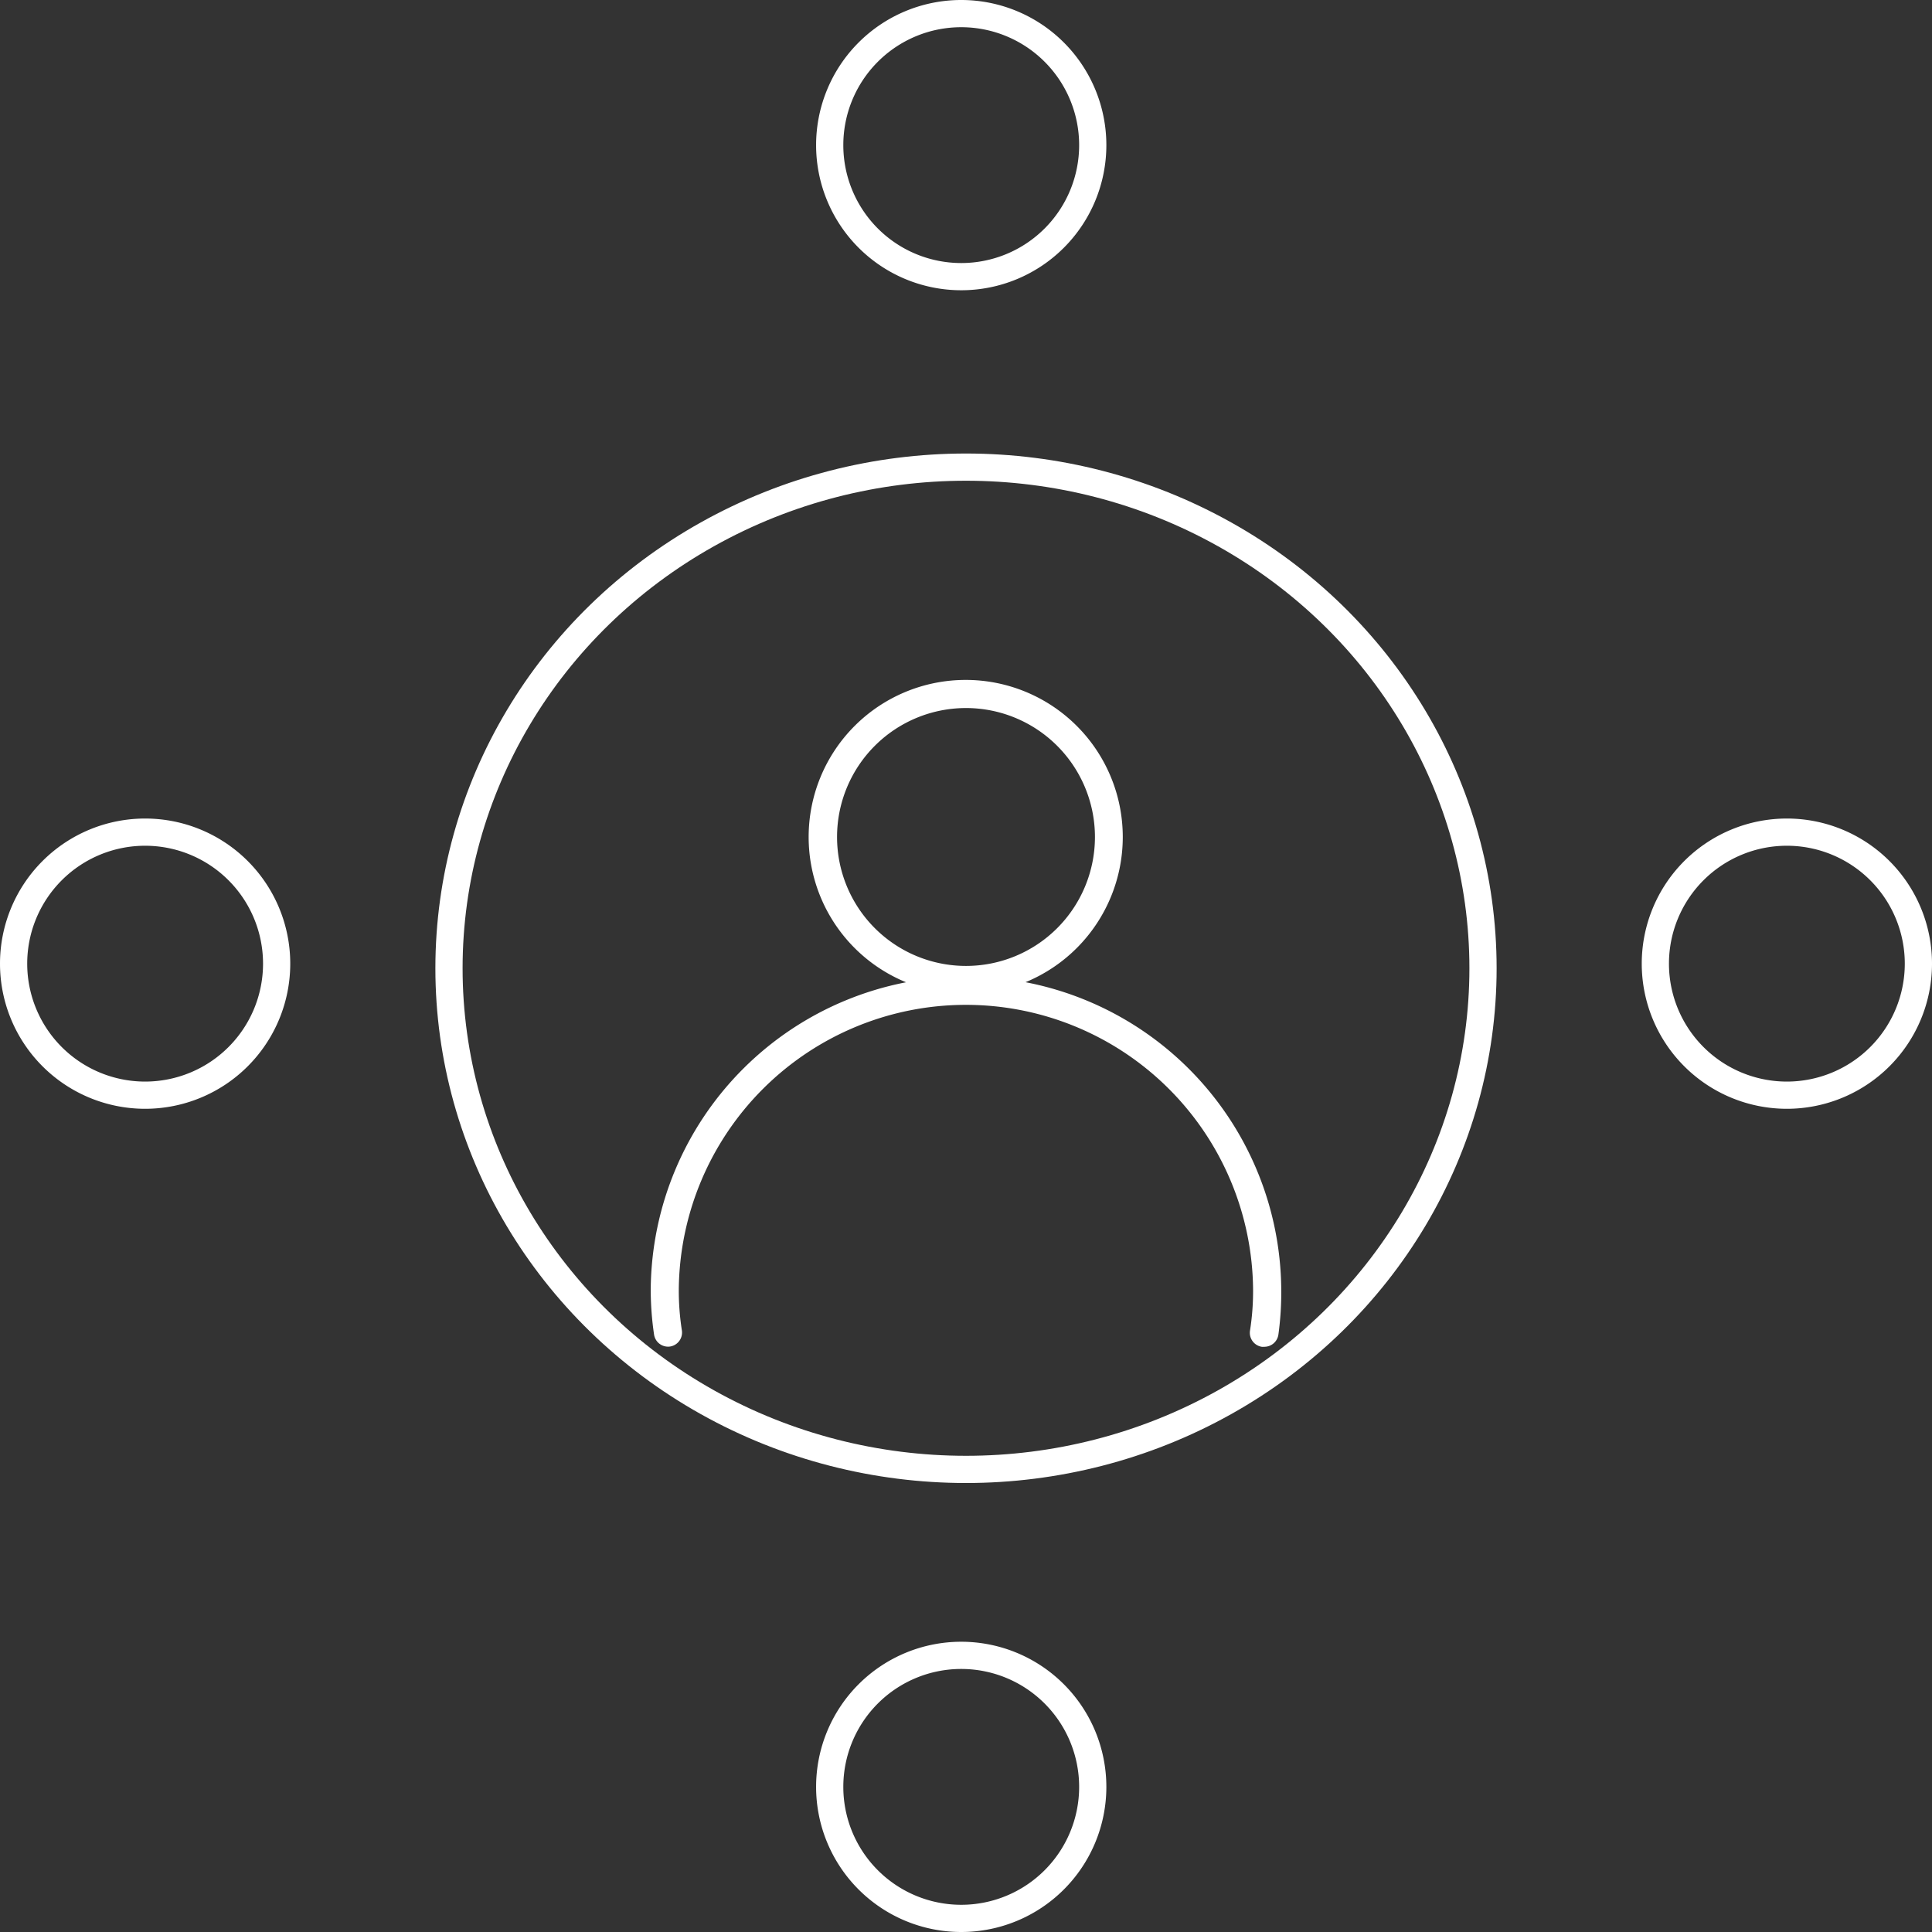 <svg xmlns="http://www.w3.org/2000/svg" xmlns:xlink="http://www.w3.org/1999/xlink" width="106.5" height="106.5" viewBox="0 0 106.5 106.5">
  <rect x="0" y="0" width="106.5" height="106.5" fill="#333333" stroke="none"/>
  <defs>
    <clipPath id="clip-path">
      <rect id="Rectangle_64" data-name="Rectangle 64" width="34.759" height="36.762" fill="#fff"/>
    </clipPath>
  </defs>
  <g id="Group_2143" data-name="Group 2143" transform="translate(0.75 0.75)">
    <path id="Union_2" data-name="Union 2" d="M7.25,14.75v0ZM0,7.25A7.25,7.25,0,1,1,7.25,14.5,7.251,7.251,0,0,1,0,7.25Z" transform="translate(44.987)" fill="none" stroke="#fff" stroke-width="1.5"/>
    <path id="Union_1" data-name="Union 1" d="M10.25,7.25A7.25,7.25,0,1,1,17.5,14.5,7.25,7.25,0,0,1,10.25,7.25ZM0,7.25H0Z" transform="translate(80.25 45.121)" fill="none" stroke="#fff" stroke-width="1.5"/>
    <path id="Union_2-2" data-name="Union 2" d="M7.25,14.75v0ZM0,7.25A7.25,7.25,0,1,1,7.25,14.5,7.251,7.251,0,0,1,0,7.25Z" transform="translate(59.487 105) rotate(180)" fill="none" stroke="#fff" stroke-width="1.5"/>
    <path id="Union_1-2" data-name="Union 1" d="M10.25,7.25A7.25,7.25,0,1,1,17.5,14.5,7.25,7.25,0,0,1,10.25,7.25ZM0,7.25H0Z" transform="translate(24.75 59.621) rotate(180)" fill="none" stroke="#fff" stroke-width="1.5"/>
    <g id="Ellipse_6" data-name="Ellipse 6" transform="translate(23.25 24.25)" fill="none" stroke="#fff" stroke-width="1.5">
      <ellipse cx="29.25" cy="28.375" rx="29.25" ry="28.375" stroke="none"/>
      <ellipse cx="29.25" cy="28.375" rx="28.5" ry="27.625" fill="none"/>
    </g>
    <g id="Group_2142" data-name="Group 2142" transform="translate(35.121 36.73)">
      <g id="Group_2141" data-name="Group 2141" clip-path="url(#clip-path)">
        <path id="Path_4209" data-name="Path 4209" d="M14.234,17.316a8.658,8.658,0,1,1,8.642-8.674v.016a8.659,8.659,0,0,1-8.642,8.658m0-15.766a7.108,7.108,0,1,0,7.108,7.108V8.642A7.11,7.11,0,0,0,14.234,1.55" transform="translate(3.145 0)" fill="#fff"/>
        <path id="Path_4210" data-name="Path 4210" d="M33.8,30.9h-.11a.782.782,0,0,1-.658-.877,13.952,13.952,0,0,0,.172-2.27,15.829,15.829,0,0,0-31.657,0,14.116,14.116,0,0,0,.172,2.255.782.782,0,0,1-.658.877.782.782,0,0,1-.877-.658A16.984,16.984,0,0,1,0,27.736a17.379,17.379,0,0,1,34.757,0,17.189,17.189,0,0,1-.157,2.489.783.783,0,0,1-.8.673" transform="translate(0 5.862)" fill="#fff"/>
      </g>
    </g>
  </g>
</svg>
